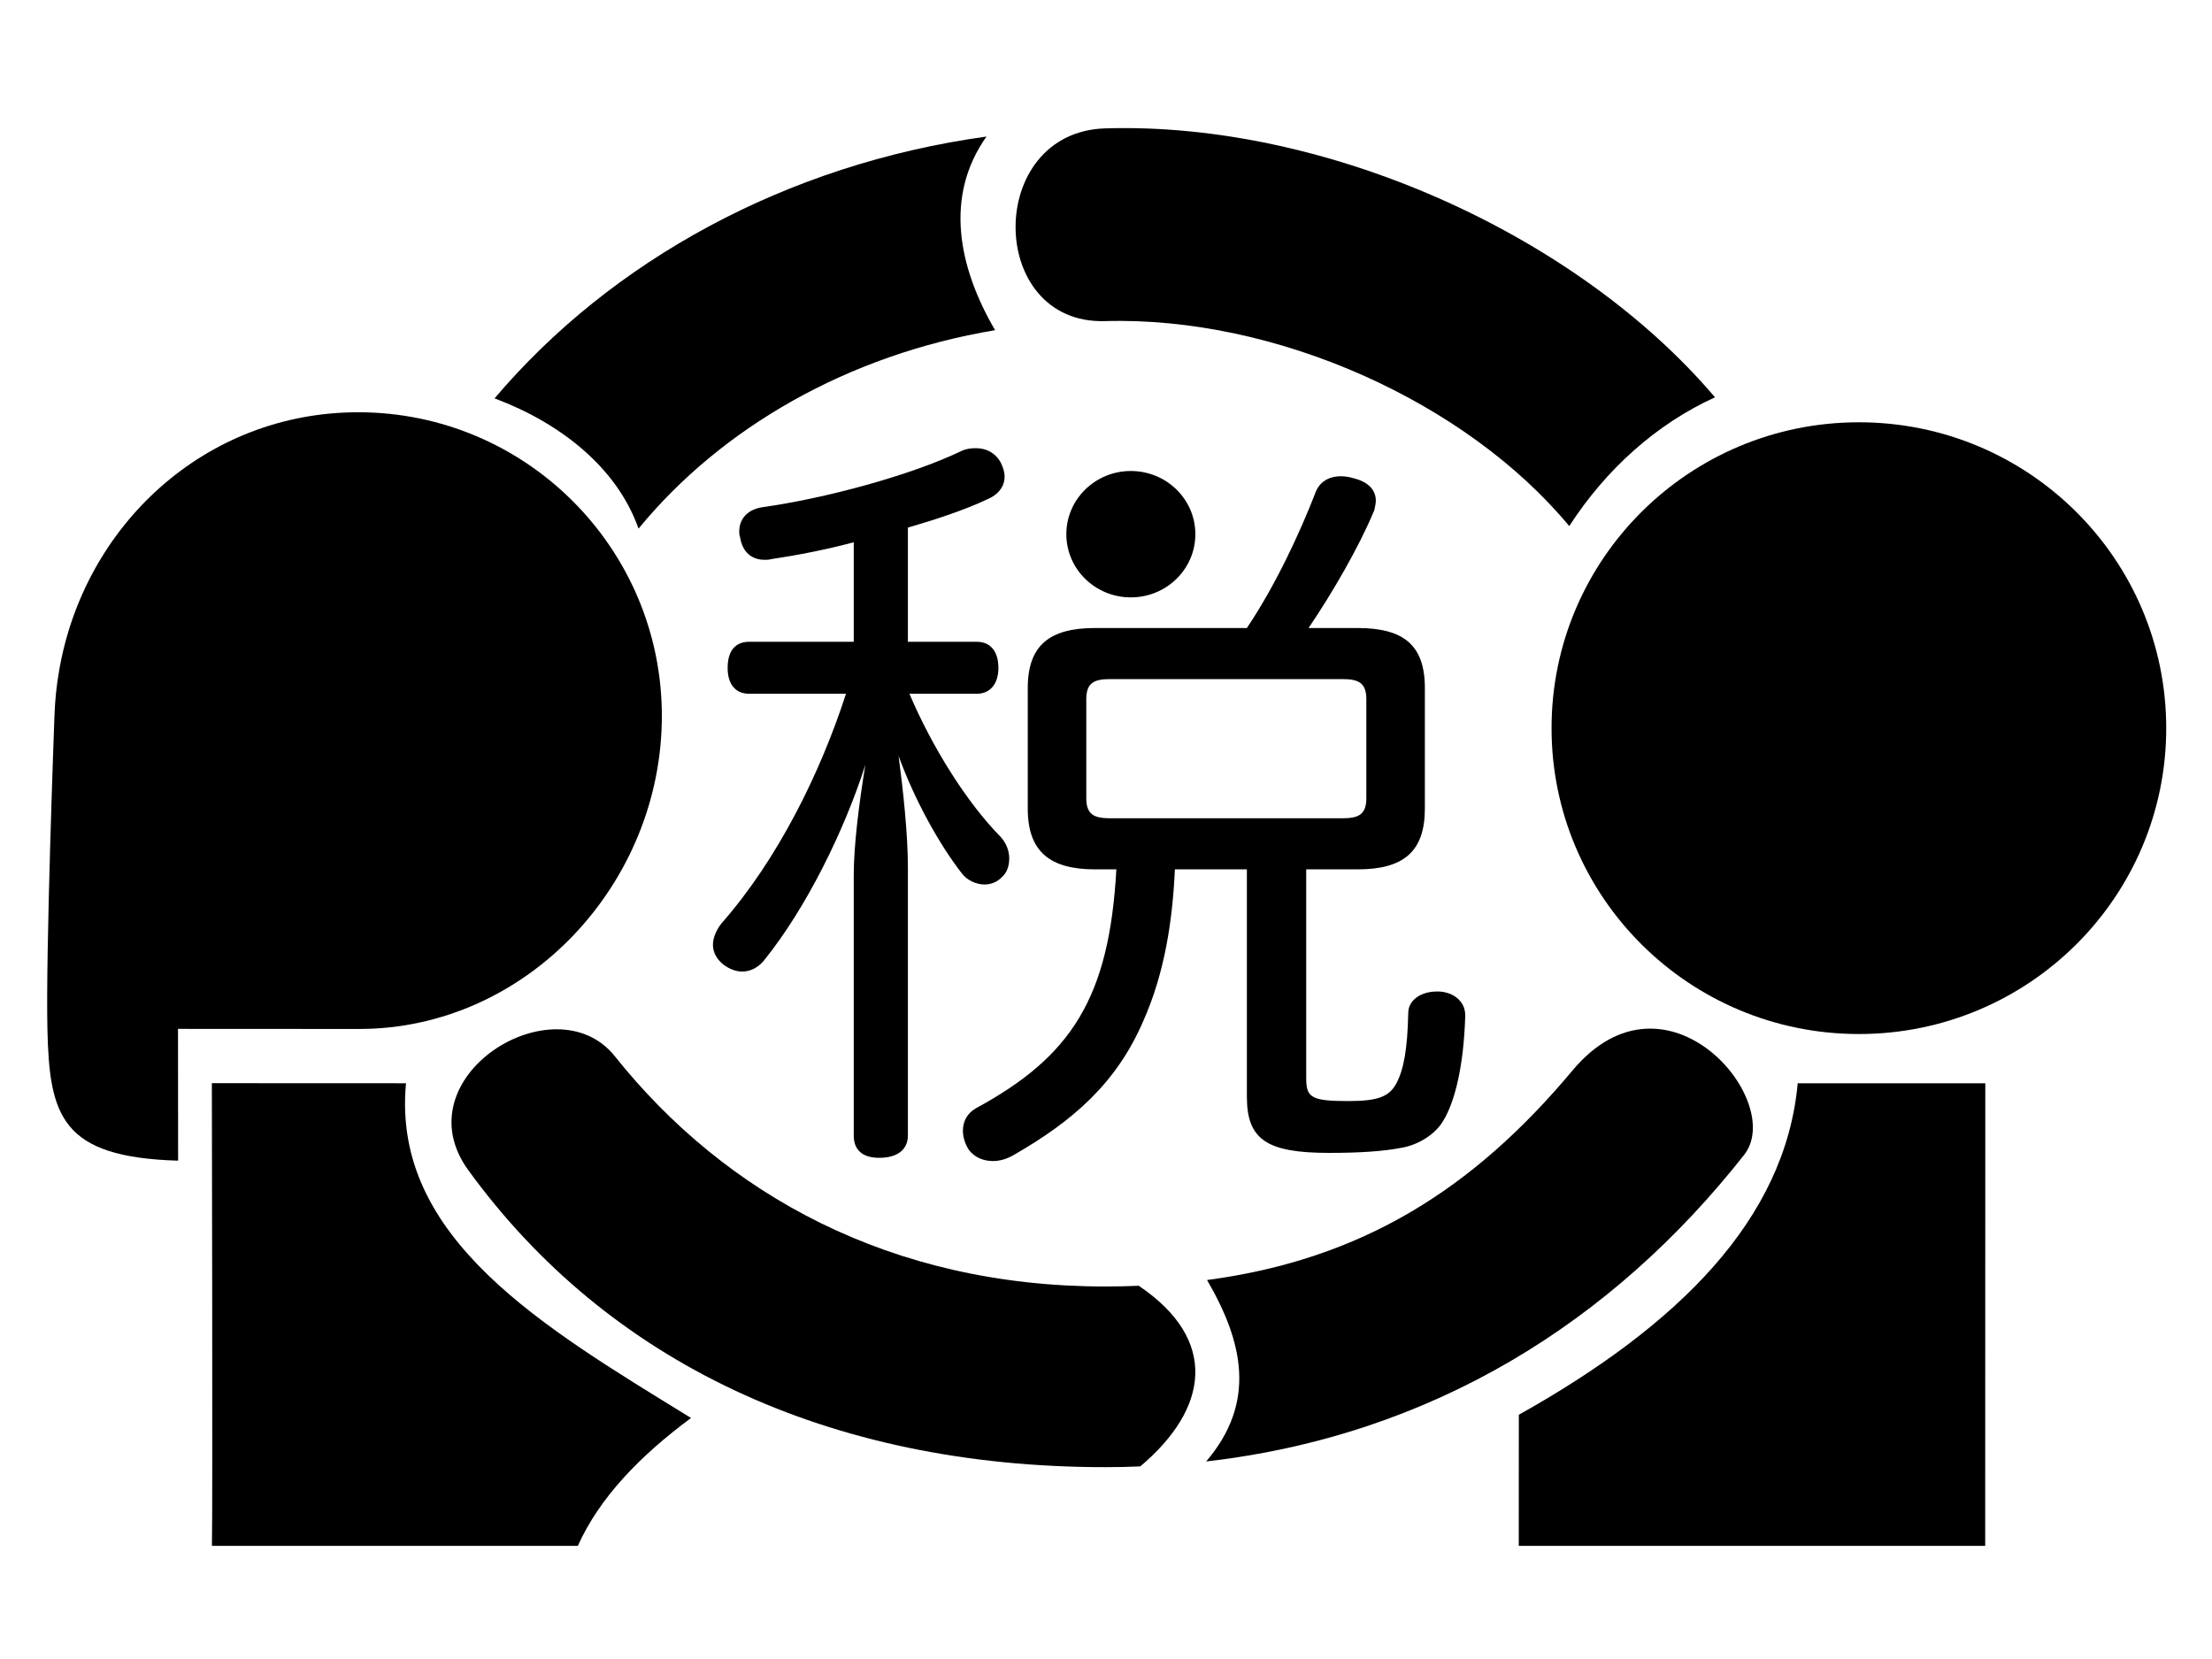 <?xml version="1.0" encoding="UTF-8" standalone="no"?>
<!DOCTYPE svg PUBLIC "-//W3C//DTD SVG 1.1//EN" "http://www.w3.org/Graphics/SVG/1.1/DTD/svg11.dtd">
<svg width="100%" height="100%" viewBox="0 0 2048 1536" version="1.1" xmlns="http://www.w3.org/2000/svg" xmlns:xlink="http://www.w3.org/1999/xlink" xml:space="preserve" xmlns:serif="http://www.serif.com/" style="fill-rule:evenodd;clip-rule:evenodd;stroke-linejoin:round;stroke-miterlimit:2;">
    <g transform="matrix(27.486,0,0,1.575,-27421.7,-579.641)">
        <path d="M1036.07,1230.05C1035.68,1230.36 1035.29,1230.49 1034.89,1230.49C1025.54,1230.49 1018.12,1168.42 1013.44,1056.02C1011.15,1001.21 1016.35,944.827 1018.37,988.918C1022.09,1070.33 1027.68,1124.28 1034.88,1124.28C1035.27,1124.28 1035.65,1124.15 1036.02,1123.87C1038.71,1155.56 1038.39,1195.92 1036.07,1230.05Z"/>
    </g>
    <g transform="matrix(27.486,0,0,1.575,-27421.7,-579.641)">
        <path d="M1038.32,1120.48C1043.54,1108.39 1047.29,1067.02 1050.63,997.296C1053.79,931.38 1057.84,1015.35 1056.41,1046.94C1051.98,1145.13 1045.91,1211.87 1038.29,1227.14C1039.99,1192.42 1039.54,1157.05 1038.32,1120.48Z"/>
    </g>
    <g transform="matrix(27.486,0,0,1.575,-27421.7,-579.641)">
        <path d="M1030.89,448.301C1029.47,483.321 1029.93,524.778 1031.18,562.122C1026.23,576.529 1021.96,619.4 1019.17,678.771C1018.43,642.297 1016.5,616.471 1014.32,602.202C1018.24,521.49 1024.13,464.587 1030.89,448.301Z"/>
    </g>
    <g transform="matrix(1.569,0,0,1.57,-601.468,-578.039)">
        <path d="M508.358,1006.95C508.358,1006.95 508.9,1261.29 508.4,1279.8L724.308,1279.81C737.132,1251.33 760.934,1226.73 791.121,1204.39C704.55,1151.11 614.242,1098.67 622.927,1007L508.358,1006.95Z"/>
    </g>
    <g transform="matrix(27.486,0,0,1.575,-27421.7,-579.641)">
        <path d="M1034.88,556.787C1030.89,558.798 1030.84,445.658 1034.89,443.492C1042.31,439.531 1050.76,505.626 1055.43,601.584C1053.47,617.153 1051.77,643.585 1050.52,677.291C1047.06,604.423 1040.65,553.877 1034.88,556.787Z"/>
    </g>
    <g transform="matrix(1.569,0,0,1.57,-601.468,-578.039)">
        <path d="M1444.16,1007.02C1436.87,1087.16 1373.91,1149.7 1279.6,1202.49L1279.56,1279.8L1554.8,1279.8L1554.86,1007L1444.16,1007.02Z"/>
    </g>
    <g transform="matrix(84.965,0,0,1.57,-124463,-578.039)">
        <ellipse cx="1485.13" cy="797.585" rx="3.349" ry="180.378"/>
    </g>
    <g transform="matrix(100.263,0,0,1.591,-57632.4,-588.858)">
        <path d="M578.12,610.025C579.668,610.025 580.924,689.224 580.924,786.774C580.924,884.324 579.677,968.908 578.129,968.908C577.676,968.908 576.456,968.854 576.456,968.854L576.457,1045.55C575.376,1043.58 575.268,1019.5 575.25,968.854C575.234,923.661 575.311,794.469 575.315,786.774C575.32,778.093 575.333,769.557 575.356,761.21C575.583,675.755 576.71,610.025 578.12,610.025Z"/>
    </g>
    <g transform="matrix(29.844,0,0,29.529,-11253.7,-59467.2)">
        <path d="M405.25,2033.98L405.25,2030.4C406.138,2030.14 407.002,2029.85 407.698,2029.52C408.058,2029.37 408.25,2029.11 408.25,2028.8C408.25,2028.65 408.202,2028.51 408.13,2028.36C407.962,2028.05 407.674,2027.91 407.362,2027.91C407.194,2027.91 407.05,2027.93 406.906,2028C405.322,2028.77 402.658,2029.49 400.738,2029.76C400.282,2029.83 400.018,2030.12 400.018,2030.52C400.018,2030.57 400.018,2030.64 400.042,2030.69C400.114,2031.17 400.402,2031.41 400.81,2031.41C400.882,2031.41 400.93,2031.41 401.002,2031.39C401.794,2031.27 402.682,2031.1 403.57,2030.86L403.57,2033.98L400.33,2033.98C399.874,2033.98 399.658,2034.29 399.658,2034.8C399.658,2035.28 399.874,2035.61 400.33,2035.61L403.33,2035.61C402.538,2038.08 401.218,2040.8 399.466,2042.81C399.298,2043.03 399.202,2043.27 399.202,2043.48C399.202,2043.72 399.322,2043.94 399.538,2044.11C399.73,2044.25 399.922,2044.32 400.114,2044.32C400.378,2044.32 400.642,2044.18 400.834,2043.91C402.082,2042.33 403.258,2039.96 403.93,2037.84C403.738,2039.02 403.57,2040.36 403.57,2041.3L403.57,2049.46C403.57,2049.91 403.834,2050.16 404.362,2050.16C404.914,2050.16 405.25,2049.91 405.25,2049.46L405.25,2041.06C405.25,2040.03 405.106,2038.66 404.962,2037.56C405.442,2038.9 406.21,2040.32 406.93,2041.25C407.098,2041.47 407.386,2041.59 407.626,2041.59C407.818,2041.59 408.01,2041.52 408.154,2041.37C408.322,2041.23 408.394,2041.01 408.394,2040.77C408.394,2040.53 408.298,2040.29 408.13,2040.1C407.074,2039.02 405.994,2037.27 405.298,2035.61L407.386,2035.61C407.818,2035.61 408.058,2035.28 408.058,2034.8C408.058,2034.29 407.818,2033.98 407.386,2033.98L405.25,2033.98Z"/>
    </g>
    <g transform="matrix(1.569,0,0,1.57,-601.468,-578.039)">
        <path d="M1119.12,880.856L1119.12,1014.88C1119.12,1040.21 1130.79,1048.06 1167.67,1048.06C1185.41,1048.06 1199.41,1047.19 1210.61,1045.01C1220.41,1043.26 1230.22,1037.15 1234.89,1029.29C1241.89,1017.94 1247.02,996.985 1247.96,967.734L1247.96,966.861C1247.96,958.566 1240.95,953.327 1232.55,952.89L1231.15,952.89C1222.28,952.89 1214.35,957.693 1214.35,965.551C1213.88,987.38 1211.55,999.167 1207.35,1007.03C1203.14,1014.88 1196.61,1017.5 1178.87,1017.5C1156.93,1017.5 1154.13,1015.32 1154.13,1003.97L1154.13,880.856L1184.47,880.856C1211.55,880.856 1224.15,870.378 1224.15,845.056L1224.15,773.895C1224.15,748.573 1211.55,738.532 1184.47,738.532L1155.53,738.532C1170,717.14 1185.41,690.509 1194.28,669.117C1194.74,666.934 1195.21,665.187 1195.21,663.441C1195.21,657.329 1191.01,652.527 1182.61,650.344C1179.81,649.471 1177,649.034 1174.67,649.034C1167.2,649.034 1161.6,652.527 1159.27,659.512C1150.4,682.214 1136.39,712.774 1119.12,738.532L1029.5,738.532C1002.89,738.532 989.822,748.573 989.822,773.895L989.822,845.056C989.822,870.378 1002.89,880.856 1029.5,880.856L1042.1,880.856C1037.9,956.82 1015.5,991.309 959.014,1021.87C953.88,1024.92 951.546,1029.73 951.546,1034.97C951.546,1038.9 952.946,1042.83 954.813,1045.88C958.081,1050.68 963.682,1052.87 969.284,1052.87C973.485,1052.87 977.686,1051.56 981.42,1049.37C1016.43,1029.29 1042.1,1007.03 1057.97,970.353C1070.58,941.976 1075.24,911.416 1076.64,880.856L1119.12,880.856ZM1038.37,850.732C1029.03,850.732 1024.36,848.549 1024.36,838.944L1024.36,780.443C1024.36,770.839 1029.03,768.656 1038.37,768.656L1175.6,768.656C1184.94,768.656 1189.61,770.839 1189.61,780.443L1189.61,838.944C1189.61,848.549 1184.94,850.732 1175.6,850.732L1038.37,850.732Z"/>
    </g>
    <g transform="matrix(2714.9,0,0,1.635,-2.85215e+06,-620.028)">
        <ellipse cx="1050.94" cy="681.722" rx="0.022" ry="35.785"/>
    </g>
</svg>

